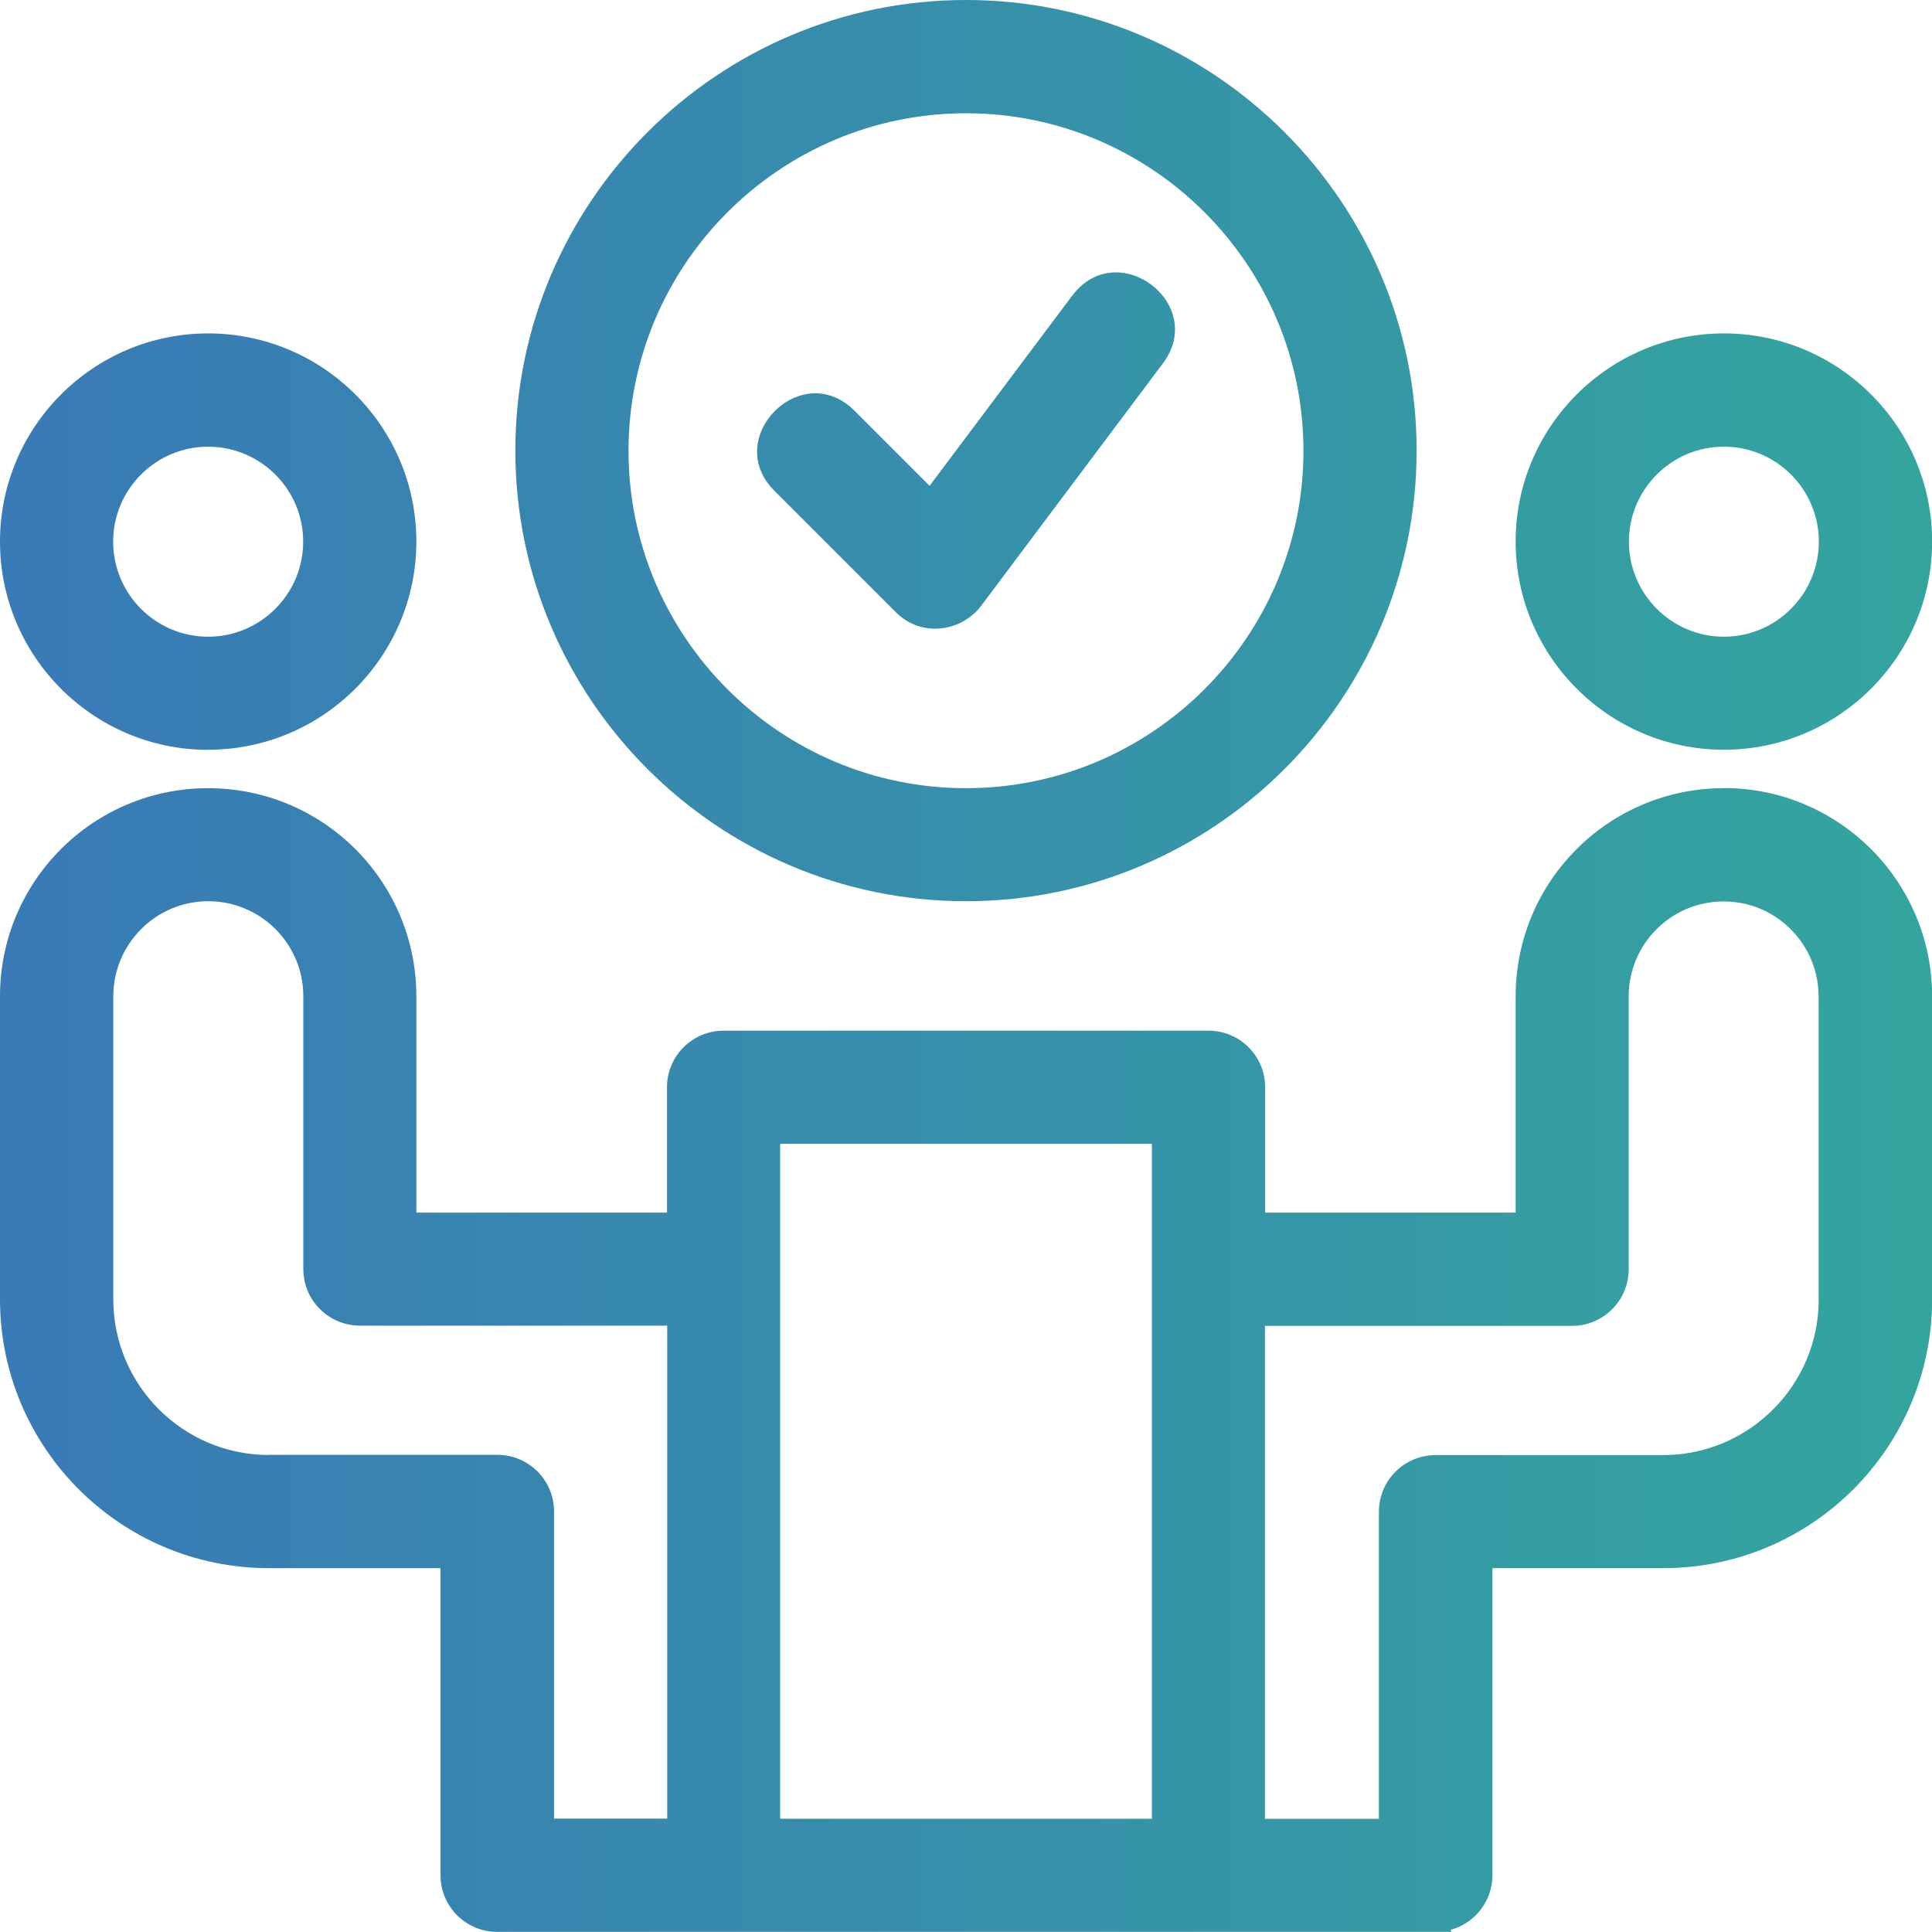 <svg width="75" height="75" viewBox="0 0 75 75" fill="none" xmlns="http://www.w3.org/2000/svg">
<g clip-path="url(#clip0_305_12914)">
<path fill-rule="evenodd" clip-rule="evenodd" d="M41.625 11.474L36.087 18.86L33.172 15.945C31.116 13.885 28.012 16.998 30.063 19.054L34.77 23.761C35.819 24.809 37.371 24.472 38.082 23.525L45.14 14.111C46.886 11.788 43.371 9.15 41.625 11.478V11.474Z" fill="url(#paint0_linear_305_12914)"/>
<path fill-rule="evenodd" clip-rule="evenodd" d="M66.921 29.105C71.378 29.105 75.005 25.479 75.005 21.021C75.005 16.564 71.378 12.943 66.921 12.943C62.463 12.943 58.837 16.569 58.837 21.021C58.837 25.474 62.463 29.105 66.921 29.105ZM66.921 17.34C68.953 17.34 70.607 18.994 70.607 21.026C70.607 23.058 68.953 24.717 66.921 24.717C64.888 24.717 63.234 23.058 63.234 21.026C63.234 18.994 64.888 17.34 66.921 17.34Z" fill="url(#paint1_linear_305_12914)"/>
<path fill-rule="evenodd" clip-rule="evenodd" d="M8.079 29.105C12.537 29.105 16.163 25.479 16.163 21.021C16.163 16.564 12.537 12.943 8.079 12.943C3.622 12.943 0 16.569 0 21.026C0 25.483 3.626 29.109 8.079 29.109V29.105ZM8.079 17.34C10.112 17.34 11.77 18.994 11.77 21.026C11.77 23.058 10.116 24.717 8.079 24.717C6.042 24.717 4.393 23.058 4.393 21.026C4.393 18.994 6.047 17.34 8.079 17.34Z" fill="url(#paint2_linear_305_12914)"/>
<path fill-rule="evenodd" clip-rule="evenodd" d="M37.5 0C27.855 0 20.006 7.852 20.006 17.492C20.006 27.133 27.855 34.985 37.5 34.985C47.145 34.985 54.993 27.137 54.993 17.492C54.993 7.848 47.145 0 37.5 0ZM37.5 30.597C30.275 30.597 24.399 24.721 24.399 17.497C24.399 10.273 30.28 4.397 37.5 4.397C44.72 4.397 50.6 10.273 50.6 17.497C50.6 24.721 44.72 30.597 37.5 30.597Z" fill="url(#paint3_linear_305_12914)"/>
<path fill-rule="evenodd" clip-rule="evenodd" d="M66.921 30.597C62.454 30.597 58.837 34.209 58.837 38.68V47.073H49.113V42.209C49.113 40.994 48.129 40.011 46.914 40.011H28.09C26.875 40.011 25.892 40.994 25.892 42.209V47.073H16.163V38.68C16.163 34.218 12.551 30.597 8.079 30.597C3.608 30.597 0 34.218 0 38.676V50.44C0 56.196 4.679 60.875 10.435 60.875H17.101V72.797C17.101 74.011 18.085 74.995 19.3 74.995H56.328V74.912C57.252 74.654 57.936 73.804 57.936 72.797V60.875H64.57C70.325 60.875 75.005 56.196 75.005 50.44V38.676C75.005 34.218 71.378 30.592 66.921 30.592V30.597ZM10.435 56.482C7.105 56.482 4.398 53.771 4.398 50.44V38.676C4.398 36.643 6.051 34.985 8.084 34.985C10.116 34.985 11.775 36.634 11.775 38.676V49.263C11.775 50.477 12.759 51.461 13.974 51.461H25.901V70.598H21.508V58.676C21.508 57.461 20.524 56.477 19.309 56.477H10.449L10.435 56.482ZM44.715 70.603H30.285V44.403H44.715V70.603ZM70.602 50.445C70.602 53.775 67.891 56.487 64.56 56.487H55.728C54.513 56.487 53.529 57.471 53.529 58.685V70.607H49.104V51.47H61.026C62.241 51.47 63.225 50.486 63.225 49.272V38.685C63.225 36.648 64.87 34.994 66.912 34.994C68.953 34.994 70.598 36.652 70.598 38.685V50.45L70.602 50.445Z" fill="url(#paint4_linear_305_12914)"/>
</g>
<defs>
<linearGradient id="paint0_linear_305_12914" x1="-1.16481e-06" y1="27.186" x2="75.005" y2="27.186" gradientUnits="userSpaceOnUse">
<stop stop-color="#397AB7"/>
<stop offset="1" stop-color="#33A59E"/>
</linearGradient>
<linearGradient id="paint1_linear_305_12914" x1="-1.16481e-06" y1="27.186" x2="75.005" y2="27.186" gradientUnits="userSpaceOnUse">
<stop stop-color="#397AB7"/>
<stop offset="1" stop-color="#33A59E"/>
</linearGradient>
<linearGradient id="paint2_linear_305_12914" x1="-1.16481e-06" y1="27.186" x2="75.005" y2="27.186" gradientUnits="userSpaceOnUse">
<stop stop-color="#397AB7"/>
<stop offset="1" stop-color="#33A59E"/>
</linearGradient>
<linearGradient id="paint3_linear_305_12914" x1="-1.16481e-06" y1="27.186" x2="75.005" y2="27.186" gradientUnits="userSpaceOnUse">
<stop stop-color="#397AB7"/>
<stop offset="1" stop-color="#33A59E"/>
</linearGradient>
<linearGradient id="paint4_linear_305_12914" x1="-1.16481e-06" y1="27.186" x2="75.005" y2="27.186" gradientUnits="userSpaceOnUse">
<stop stop-color="#397AB7"/>
<stop offset="1" stop-color="#33A59E"/>
</linearGradient>
<clipPath id="clip0_305_12914">
<rect width="75" height="75" fill="white"/>
</clipPath>
</defs>
</svg>
